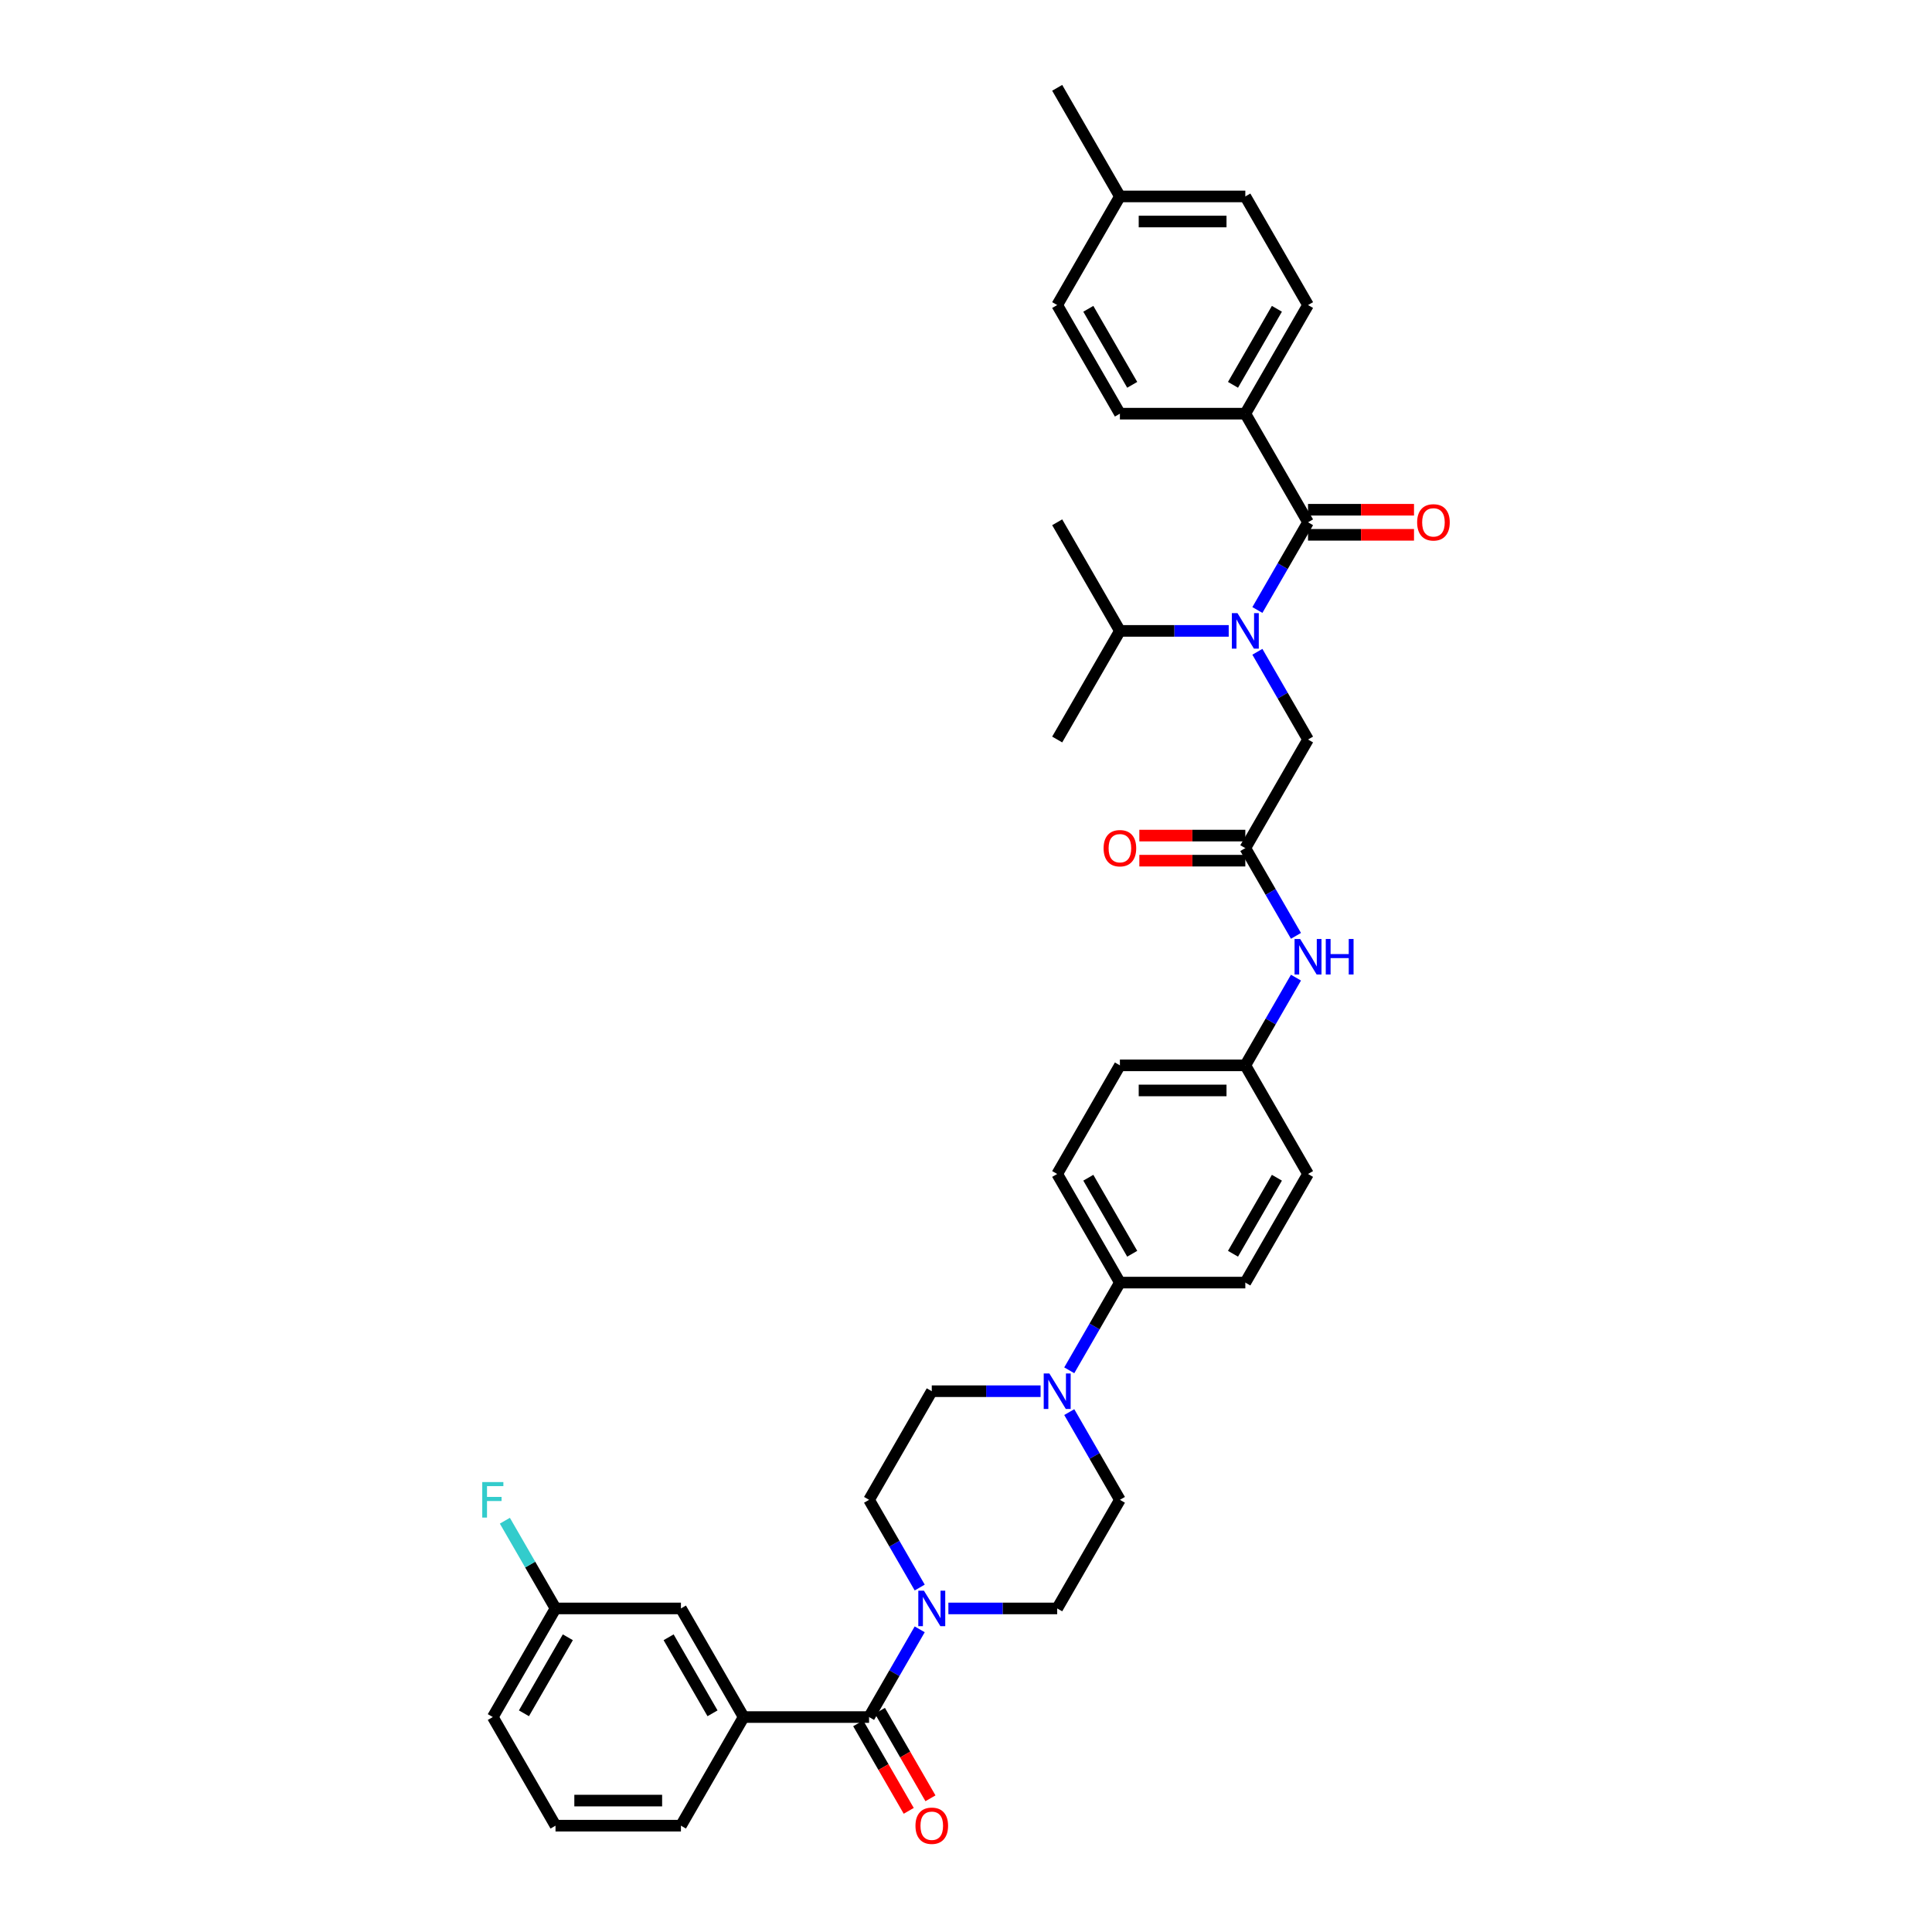 <?xml version='1.0' encoding='iso-8859-1'?>
<svg version='1.1' baseProfile='full'
              xmlns='http://www.w3.org/2000/svg'
                      xmlns:rdkit='http://www.rdkit.org/xml'
                      xmlns:xlink='http://www.w3.org/1999/xlink'
                  xml:space='preserve'
width='1000px' height='1000px' viewBox='0 0 1000 1000'>
<!-- END OF HEADER -->
<rect style='opacity:1.0;fill:#FFFFFF;stroke:none' width='1000' height='1000' x='0' y='0'> </rect>
<path class='bond-0' d='M 650.82,337.366 L 663.927,360.068' style='fill:none;fill-rule:evenodd;stroke:#0000FF;stroke-width:6px;stroke-linecap:butt;stroke-linejoin:miter;stroke-opacity:1' />
<path class='bond-0' d='M 663.927,360.068 L 677.034,382.771' style='fill:none;fill-rule:evenodd;stroke:#000000;stroke-width:6px;stroke-linecap:butt;stroke-linejoin:miter;stroke-opacity:1' />
<path class='bond-1' d='M 650.82,315.736 L 663.927,293.034' style='fill:none;fill-rule:evenodd;stroke:#0000FF;stroke-width:6px;stroke-linecap:butt;stroke-linejoin:miter;stroke-opacity:1' />
<path class='bond-1' d='M 663.927,293.034 L 677.034,270.332' style='fill:none;fill-rule:evenodd;stroke:#000000;stroke-width:6px;stroke-linecap:butt;stroke-linejoin:miter;stroke-opacity:1' />
<path class='bond-2' d='M 635.981,326.551 L 607.82,326.551' style='fill:none;fill-rule:evenodd;stroke:#0000FF;stroke-width:6px;stroke-linecap:butt;stroke-linejoin:miter;stroke-opacity:1' />
<path class='bond-2' d='M 607.82,326.551 L 579.659,326.551' style='fill:none;fill-rule:evenodd;stroke:#000000;stroke-width:6px;stroke-linecap:butt;stroke-linejoin:miter;stroke-opacity:1' />
<path class='bond-3' d='M 644.576,214.113 L 677.034,157.893' style='fill:none;fill-rule:evenodd;stroke:#000000;stroke-width:6px;stroke-linecap:butt;stroke-linejoin:miter;stroke-opacity:1' />
<path class='bond-3' d='M 638.2,199.188 L 660.921,159.834' style='fill:none;fill-rule:evenodd;stroke:#000000;stroke-width:6px;stroke-linecap:butt;stroke-linejoin:miter;stroke-opacity:1' />
<path class='bond-4' d='M 644.576,214.113 L 579.659,214.113' style='fill:none;fill-rule:evenodd;stroke:#000000;stroke-width:6px;stroke-linecap:butt;stroke-linejoin:miter;stroke-opacity:1' />
<path class='bond-5' d='M 644.576,214.113 L 677.034,270.332' style='fill:none;fill-rule:evenodd;stroke:#000000;stroke-width:6px;stroke-linecap:butt;stroke-linejoin:miter;stroke-opacity:1' />
<path class='bond-6' d='M 677.034,276.824 L 704.461,276.824' style='fill:none;fill-rule:evenodd;stroke:#000000;stroke-width:6px;stroke-linecap:butt;stroke-linejoin:miter;stroke-opacity:1' />
<path class='bond-6' d='M 704.461,276.824 L 731.888,276.824' style='fill:none;fill-rule:evenodd;stroke:#FF0000;stroke-width:6px;stroke-linecap:butt;stroke-linejoin:miter;stroke-opacity:1' />
<path class='bond-6' d='M 677.034,263.84 L 704.461,263.84' style='fill:none;fill-rule:evenodd;stroke:#000000;stroke-width:6px;stroke-linecap:butt;stroke-linejoin:miter;stroke-opacity:1' />
<path class='bond-6' d='M 704.461,263.84 L 731.888,263.84' style='fill:none;fill-rule:evenodd;stroke:#FF0000;stroke-width:6px;stroke-linecap:butt;stroke-linejoin:miter;stroke-opacity:1' />
<path class='bond-7' d='M 677.034,157.893 L 644.576,101.674' style='fill:none;fill-rule:evenodd;stroke:#000000;stroke-width:6px;stroke-linecap:butt;stroke-linejoin:miter;stroke-opacity:1' />
<path class='bond-8' d='M 579.659,214.113 L 547.201,157.893' style='fill:none;fill-rule:evenodd;stroke:#000000;stroke-width:6px;stroke-linecap:butt;stroke-linejoin:miter;stroke-opacity:1' />
<path class='bond-8' d='M 586.034,199.188 L 563.313,159.834' style='fill:none;fill-rule:evenodd;stroke:#000000;stroke-width:6px;stroke-linecap:butt;stroke-linejoin:miter;stroke-opacity:1' />
<path class='bond-9' d='M 579.659,326.551 L 547.201,382.771' style='fill:none;fill-rule:evenodd;stroke:#000000;stroke-width:6px;stroke-linecap:butt;stroke-linejoin:miter;stroke-opacity:1' />
<path class='bond-10' d='M 579.659,326.551 L 547.201,270.332' style='fill:none;fill-rule:evenodd;stroke:#000000;stroke-width:6px;stroke-linecap:butt;stroke-linejoin:miter;stroke-opacity:1' />
<path class='bond-11' d='M 644.576,432.498 L 617.148,432.498' style='fill:none;fill-rule:evenodd;stroke:#000000;stroke-width:6px;stroke-linecap:butt;stroke-linejoin:miter;stroke-opacity:1' />
<path class='bond-11' d='M 617.148,432.498 L 589.721,432.498' style='fill:none;fill-rule:evenodd;stroke:#FF0000;stroke-width:6px;stroke-linecap:butt;stroke-linejoin:miter;stroke-opacity:1' />
<path class='bond-11' d='M 644.576,445.481 L 617.148,445.481' style='fill:none;fill-rule:evenodd;stroke:#000000;stroke-width:6px;stroke-linecap:butt;stroke-linejoin:miter;stroke-opacity:1' />
<path class='bond-11' d='M 617.148,445.481 L 589.721,445.481' style='fill:none;fill-rule:evenodd;stroke:#FF0000;stroke-width:6px;stroke-linecap:butt;stroke-linejoin:miter;stroke-opacity:1' />
<path class='bond-12' d='M 644.576,438.99 L 677.034,382.771' style='fill:none;fill-rule:evenodd;stroke:#000000;stroke-width:6px;stroke-linecap:butt;stroke-linejoin:miter;stroke-opacity:1' />
<path class='bond-13' d='M 644.576,438.99 L 657.683,461.692' style='fill:none;fill-rule:evenodd;stroke:#000000;stroke-width:6px;stroke-linecap:butt;stroke-linejoin:miter;stroke-opacity:1' />
<path class='bond-13' d='M 657.683,461.692 L 670.79,484.394' style='fill:none;fill-rule:evenodd;stroke:#0000FF;stroke-width:6px;stroke-linecap:butt;stroke-linejoin:miter;stroke-opacity:1' />
<path class='bond-14' d='M 670.79,506.024 L 657.683,528.726' style='fill:none;fill-rule:evenodd;stroke:#0000FF;stroke-width:6px;stroke-linecap:butt;stroke-linejoin:miter;stroke-opacity:1' />
<path class='bond-14' d='M 657.683,528.726 L 644.576,551.428' style='fill:none;fill-rule:evenodd;stroke:#000000;stroke-width:6px;stroke-linecap:butt;stroke-linejoin:miter;stroke-opacity:1' />
<path class='bond-15' d='M 490.879,832.525 L 519.04,832.525' style='fill:none;fill-rule:evenodd;stroke:#0000FF;stroke-width:6px;stroke-linecap:butt;stroke-linejoin:miter;stroke-opacity:1' />
<path class='bond-15' d='M 519.04,832.525 L 547.201,832.525' style='fill:none;fill-rule:evenodd;stroke:#000000;stroke-width:6px;stroke-linecap:butt;stroke-linejoin:miter;stroke-opacity:1' />
<path class='bond-16' d='M 476.04,843.34 L 462.933,866.042' style='fill:none;fill-rule:evenodd;stroke:#0000FF;stroke-width:6px;stroke-linecap:butt;stroke-linejoin:miter;stroke-opacity:1' />
<path class='bond-16' d='M 462.933,866.042 L 449.826,888.744' style='fill:none;fill-rule:evenodd;stroke:#000000;stroke-width:6px;stroke-linecap:butt;stroke-linejoin:miter;stroke-opacity:1' />
<path class='bond-17' d='M 476.04,821.71 L 462.933,799.008' style='fill:none;fill-rule:evenodd;stroke:#0000FF;stroke-width:6px;stroke-linecap:butt;stroke-linejoin:miter;stroke-opacity:1' />
<path class='bond-17' d='M 462.933,799.008 L 449.826,776.306' style='fill:none;fill-rule:evenodd;stroke:#000000;stroke-width:6px;stroke-linecap:butt;stroke-linejoin:miter;stroke-opacity:1' />
<path class='bond-18' d='M 384.91,888.744 L 352.451,832.525' style='fill:none;fill-rule:evenodd;stroke:#000000;stroke-width:6px;stroke-linecap:butt;stroke-linejoin:miter;stroke-opacity:1' />
<path class='bond-18' d='M 368.797,886.803 L 346.076,847.45' style='fill:none;fill-rule:evenodd;stroke:#000000;stroke-width:6px;stroke-linecap:butt;stroke-linejoin:miter;stroke-opacity:1' />
<path class='bond-19' d='M 384.91,888.744 L 352.451,944.964' style='fill:none;fill-rule:evenodd;stroke:#000000;stroke-width:6px;stroke-linecap:butt;stroke-linejoin:miter;stroke-opacity:1' />
<path class='bond-20' d='M 384.91,888.744 L 449.826,888.744' style='fill:none;fill-rule:evenodd;stroke:#000000;stroke-width:6px;stroke-linecap:butt;stroke-linejoin:miter;stroke-opacity:1' />
<path class='bond-21' d='M 444.204,891.99 L 457.281,914.64' style='fill:none;fill-rule:evenodd;stroke:#000000;stroke-width:6px;stroke-linecap:butt;stroke-linejoin:miter;stroke-opacity:1' />
<path class='bond-21' d='M 457.281,914.64 L 470.358,937.291' style='fill:none;fill-rule:evenodd;stroke:#FF0000;stroke-width:6px;stroke-linecap:butt;stroke-linejoin:miter;stroke-opacity:1' />
<path class='bond-21' d='M 455.448,885.499 L 468.525,908.149' style='fill:none;fill-rule:evenodd;stroke:#000000;stroke-width:6px;stroke-linecap:butt;stroke-linejoin:miter;stroke-opacity:1' />
<path class='bond-21' d='M 468.525,908.149 L 481.602,930.799' style='fill:none;fill-rule:evenodd;stroke:#FF0000;stroke-width:6px;stroke-linecap:butt;stroke-linejoin:miter;stroke-opacity:1' />
<path class='bond-22' d='M 352.451,832.525 L 287.535,832.525' style='fill:none;fill-rule:evenodd;stroke:#000000;stroke-width:6px;stroke-linecap:butt;stroke-linejoin:miter;stroke-opacity:1' />
<path class='bond-23' d='M 287.535,832.525 L 274.428,809.823' style='fill:none;fill-rule:evenodd;stroke:#000000;stroke-width:6px;stroke-linecap:butt;stroke-linejoin:miter;stroke-opacity:1' />
<path class='bond-23' d='M 274.428,809.823 L 261.321,787.121' style='fill:none;fill-rule:evenodd;stroke:#33CCCC;stroke-width:6px;stroke-linecap:butt;stroke-linejoin:miter;stroke-opacity:1' />
<path class='bond-24' d='M 287.535,832.525 L 255.077,888.744' style='fill:none;fill-rule:evenodd;stroke:#000000;stroke-width:6px;stroke-linecap:butt;stroke-linejoin:miter;stroke-opacity:1' />
<path class='bond-24' d='M 293.91,847.45 L 271.189,886.803' style='fill:none;fill-rule:evenodd;stroke:#000000;stroke-width:6px;stroke-linecap:butt;stroke-linejoin:miter;stroke-opacity:1' />
<path class='bond-25' d='M 553.445,709.271 L 566.552,686.569' style='fill:none;fill-rule:evenodd;stroke:#0000FF;stroke-width:6px;stroke-linecap:butt;stroke-linejoin:miter;stroke-opacity:1' />
<path class='bond-25' d='M 566.552,686.569 L 579.659,663.867' style='fill:none;fill-rule:evenodd;stroke:#000000;stroke-width:6px;stroke-linecap:butt;stroke-linejoin:miter;stroke-opacity:1' />
<path class='bond-26' d='M 538.606,720.086 L 510.445,720.086' style='fill:none;fill-rule:evenodd;stroke:#0000FF;stroke-width:6px;stroke-linecap:butt;stroke-linejoin:miter;stroke-opacity:1' />
<path class='bond-26' d='M 510.445,720.086 L 482.284,720.086' style='fill:none;fill-rule:evenodd;stroke:#000000;stroke-width:6px;stroke-linecap:butt;stroke-linejoin:miter;stroke-opacity:1' />
<path class='bond-27' d='M 553.445,730.902 L 566.552,753.604' style='fill:none;fill-rule:evenodd;stroke:#0000FF;stroke-width:6px;stroke-linecap:butt;stroke-linejoin:miter;stroke-opacity:1' />
<path class='bond-27' d='M 566.552,753.604 L 579.659,776.306' style='fill:none;fill-rule:evenodd;stroke:#000000;stroke-width:6px;stroke-linecap:butt;stroke-linejoin:miter;stroke-opacity:1' />
<path class='bond-28' d='M 644.576,551.428 L 579.659,551.428' style='fill:none;fill-rule:evenodd;stroke:#000000;stroke-width:6px;stroke-linecap:butt;stroke-linejoin:miter;stroke-opacity:1' />
<path class='bond-28' d='M 634.838,564.412 L 589.396,564.412' style='fill:none;fill-rule:evenodd;stroke:#000000;stroke-width:6px;stroke-linecap:butt;stroke-linejoin:miter;stroke-opacity:1' />
<path class='bond-29' d='M 644.576,551.428 L 677.034,607.648' style='fill:none;fill-rule:evenodd;stroke:#000000;stroke-width:6px;stroke-linecap:butt;stroke-linejoin:miter;stroke-opacity:1' />
<path class='bond-30' d='M 579.659,663.867 L 644.576,663.867' style='fill:none;fill-rule:evenodd;stroke:#000000;stroke-width:6px;stroke-linecap:butt;stroke-linejoin:miter;stroke-opacity:1' />
<path class='bond-31' d='M 579.659,663.867 L 547.201,607.648' style='fill:none;fill-rule:evenodd;stroke:#000000;stroke-width:6px;stroke-linecap:butt;stroke-linejoin:miter;stroke-opacity:1' />
<path class='bond-31' d='M 586.034,648.943 L 563.313,609.589' style='fill:none;fill-rule:evenodd;stroke:#000000;stroke-width:6px;stroke-linecap:butt;stroke-linejoin:miter;stroke-opacity:1' />
<path class='bond-32' d='M 579.659,551.428 L 547.201,607.648' style='fill:none;fill-rule:evenodd;stroke:#000000;stroke-width:6px;stroke-linecap:butt;stroke-linejoin:miter;stroke-opacity:1' />
<path class='bond-33' d='M 677.034,607.648 L 644.576,663.867' style='fill:none;fill-rule:evenodd;stroke:#000000;stroke-width:6px;stroke-linecap:butt;stroke-linejoin:miter;stroke-opacity:1' />
<path class='bond-33' d='M 660.921,609.589 L 638.2,648.943' style='fill:none;fill-rule:evenodd;stroke:#000000;stroke-width:6px;stroke-linecap:butt;stroke-linejoin:miter;stroke-opacity:1' />
<path class='bond-34' d='M 482.284,720.086 L 449.826,776.306' style='fill:none;fill-rule:evenodd;stroke:#000000;stroke-width:6px;stroke-linecap:butt;stroke-linejoin:miter;stroke-opacity:1' />
<path class='bond-35' d='M 579.659,776.306 L 547.201,832.525' style='fill:none;fill-rule:evenodd;stroke:#000000;stroke-width:6px;stroke-linecap:butt;stroke-linejoin:miter;stroke-opacity:1' />
<path class='bond-36' d='M 352.451,944.964 L 287.535,944.964' style='fill:none;fill-rule:evenodd;stroke:#000000;stroke-width:6px;stroke-linecap:butt;stroke-linejoin:miter;stroke-opacity:1' />
<path class='bond-36' d='M 342.714,931.98 L 297.272,931.98' style='fill:none;fill-rule:evenodd;stroke:#000000;stroke-width:6px;stroke-linecap:butt;stroke-linejoin:miter;stroke-opacity:1' />
<path class='bond-37' d='M 287.535,944.964 L 255.077,888.744' style='fill:none;fill-rule:evenodd;stroke:#000000;stroke-width:6px;stroke-linecap:butt;stroke-linejoin:miter;stroke-opacity:1' />
<path class='bond-38' d='M 547.201,157.893 L 579.659,101.674' style='fill:none;fill-rule:evenodd;stroke:#000000;stroke-width:6px;stroke-linecap:butt;stroke-linejoin:miter;stroke-opacity:1' />
<path class='bond-39' d='M 644.576,101.674 L 579.659,101.674' style='fill:none;fill-rule:evenodd;stroke:#000000;stroke-width:6px;stroke-linecap:butt;stroke-linejoin:miter;stroke-opacity:1' />
<path class='bond-39' d='M 634.838,114.657 L 589.396,114.657' style='fill:none;fill-rule:evenodd;stroke:#000000;stroke-width:6px;stroke-linecap:butt;stroke-linejoin:miter;stroke-opacity:1' />
<path class='bond-40' d='M 579.659,101.674 L 547.201,45.455' style='fill:none;fill-rule:evenodd;stroke:#000000;stroke-width:6px;stroke-linecap:butt;stroke-linejoin:miter;stroke-opacity:1' />
<path  class='atom-0' d='M 640.512 317.359
L 646.536 327.096
Q 647.133 328.057, 648.094 329.797
Q 649.055 331.537, 649.107 331.641
L 649.107 317.359
L 651.548 317.359
L 651.548 335.743
L 649.029 335.743
L 642.563 325.097
Q 641.81 323.851, 641.005 322.422
Q 640.226 320.994, 639.992 320.553
L 639.992 335.743
L 637.603 335.743
L 637.603 317.359
L 640.512 317.359
' fill='#0000FF'/>
<path  class='atom-3' d='M 733.511 270.384
Q 733.511 265.969, 735.692 263.503
Q 737.873 261.036, 741.95 261.036
Q 746.027 261.036, 748.208 263.503
Q 750.389 265.969, 750.389 270.384
Q 750.389 274.85, 748.182 277.395
Q 745.975 279.914, 741.95 279.914
Q 737.899 279.914, 735.692 277.395
Q 733.511 274.876, 733.511 270.384
M 741.95 277.836
Q 744.755 277.836, 746.261 275.967
Q 747.793 274.071, 747.793 270.384
Q 747.793 266.774, 746.261 264.957
Q 744.755 263.113, 741.95 263.113
Q 739.146 263.113, 737.614 264.931
Q 736.108 266.748, 736.108 270.384
Q 736.108 274.097, 737.614 275.967
Q 739.146 277.836, 741.95 277.836
' fill='#FF0000'/>
<path  class='atom-8' d='M 571.22 439.042
Q 571.22 434.627, 573.401 432.161
Q 575.582 429.694, 579.659 429.694
Q 583.736 429.694, 585.917 432.161
Q 588.098 434.627, 588.098 439.042
Q 588.098 443.508, 585.891 446.053
Q 583.684 448.572, 579.659 448.572
Q 575.608 448.572, 573.401 446.053
Q 571.22 443.534, 571.22 439.042
M 579.659 446.494
Q 582.463 446.494, 583.969 444.625
Q 585.502 442.729, 585.502 439.042
Q 585.502 435.432, 583.969 433.615
Q 582.463 431.771, 579.659 431.771
Q 576.855 431.771, 575.323 433.589
Q 573.817 435.406, 573.817 439.042
Q 573.817 442.755, 575.323 444.625
Q 576.855 446.494, 579.659 446.494
' fill='#FF0000'/>
<path  class='atom-11' d='M 672.97 486.017
L 678.994 495.754
Q 679.591 496.715, 680.552 498.455
Q 681.513 500.195, 681.565 500.299
L 681.565 486.017
L 684.006 486.017
L 684.006 504.401
L 681.487 504.401
L 675.021 493.755
Q 674.268 492.509, 673.463 491.08
Q 672.684 489.652, 672.451 489.211
L 672.451 504.401
L 670.062 504.401
L 670.062 486.017
L 672.97 486.017
' fill='#0000FF'/>
<path  class='atom-11' d='M 686.213 486.017
L 688.706 486.017
L 688.706 493.833
L 698.106 493.833
L 698.106 486.017
L 700.598 486.017
L 700.598 504.401
L 698.106 504.401
L 698.106 495.91
L 688.706 495.91
L 688.706 504.401
L 686.213 504.401
L 686.213 486.017
' fill='#0000FF'/>
<path  class='atom-12' d='M 478.221 823.333
L 484.245 833.07
Q 484.842 834.031, 485.803 835.771
Q 486.764 837.511, 486.815 837.615
L 486.815 823.333
L 489.256 823.333
L 489.256 841.717
L 486.738 841.717
L 480.272 831.071
Q 479.519 829.825, 478.714 828.396
Q 477.935 826.968, 477.701 826.527
L 477.701 841.717
L 475.312 841.717
L 475.312 823.333
L 478.221 823.333
' fill='#0000FF'/>
<path  class='atom-15' d='M 473.845 945.016
Q 473.845 940.601, 476.026 938.135
Q 478.208 935.668, 482.284 935.668
Q 486.361 935.668, 488.542 938.135
Q 490.723 940.601, 490.723 945.016
Q 490.723 949.482, 488.516 952.027
Q 486.309 954.545, 482.284 954.545
Q 478.234 954.545, 476.026 952.027
Q 473.845 949.508, 473.845 945.016
M 482.284 952.468
Q 485.089 952.468, 486.595 950.599
Q 488.127 948.703, 488.127 945.016
Q 488.127 941.406, 486.595 939.589
Q 485.089 937.745, 482.284 937.745
Q 479.48 937.745, 477.948 939.563
Q 476.442 941.38, 476.442 945.016
Q 476.442 948.729, 477.948 950.599
Q 479.48 952.468, 482.284 952.468
' fill='#FF0000'/>
<path  class='atom-18' d='M 543.137 710.894
L 549.161 720.632
Q 549.758 721.593, 550.719 723.332
Q 551.68 725.072, 551.732 725.176
L 551.732 710.894
L 554.173 710.894
L 554.173 729.279
L 551.654 729.279
L 545.188 718.632
Q 544.435 717.386, 543.63 715.958
Q 542.851 714.53, 542.618 714.088
L 542.618 729.279
L 540.229 729.279
L 540.229 710.894
L 543.137 710.894
' fill='#0000FF'/>
<path  class='atom-29' d='M 249.611 767.114
L 260.543 767.114
L 260.543 769.217
L 252.077 769.217
L 252.077 774.8
L 259.608 774.8
L 259.608 776.929
L 252.077 776.929
L 252.077 785.498
L 249.611 785.498
L 249.611 767.114
' fill='#33CCCC'/>
</svg>
